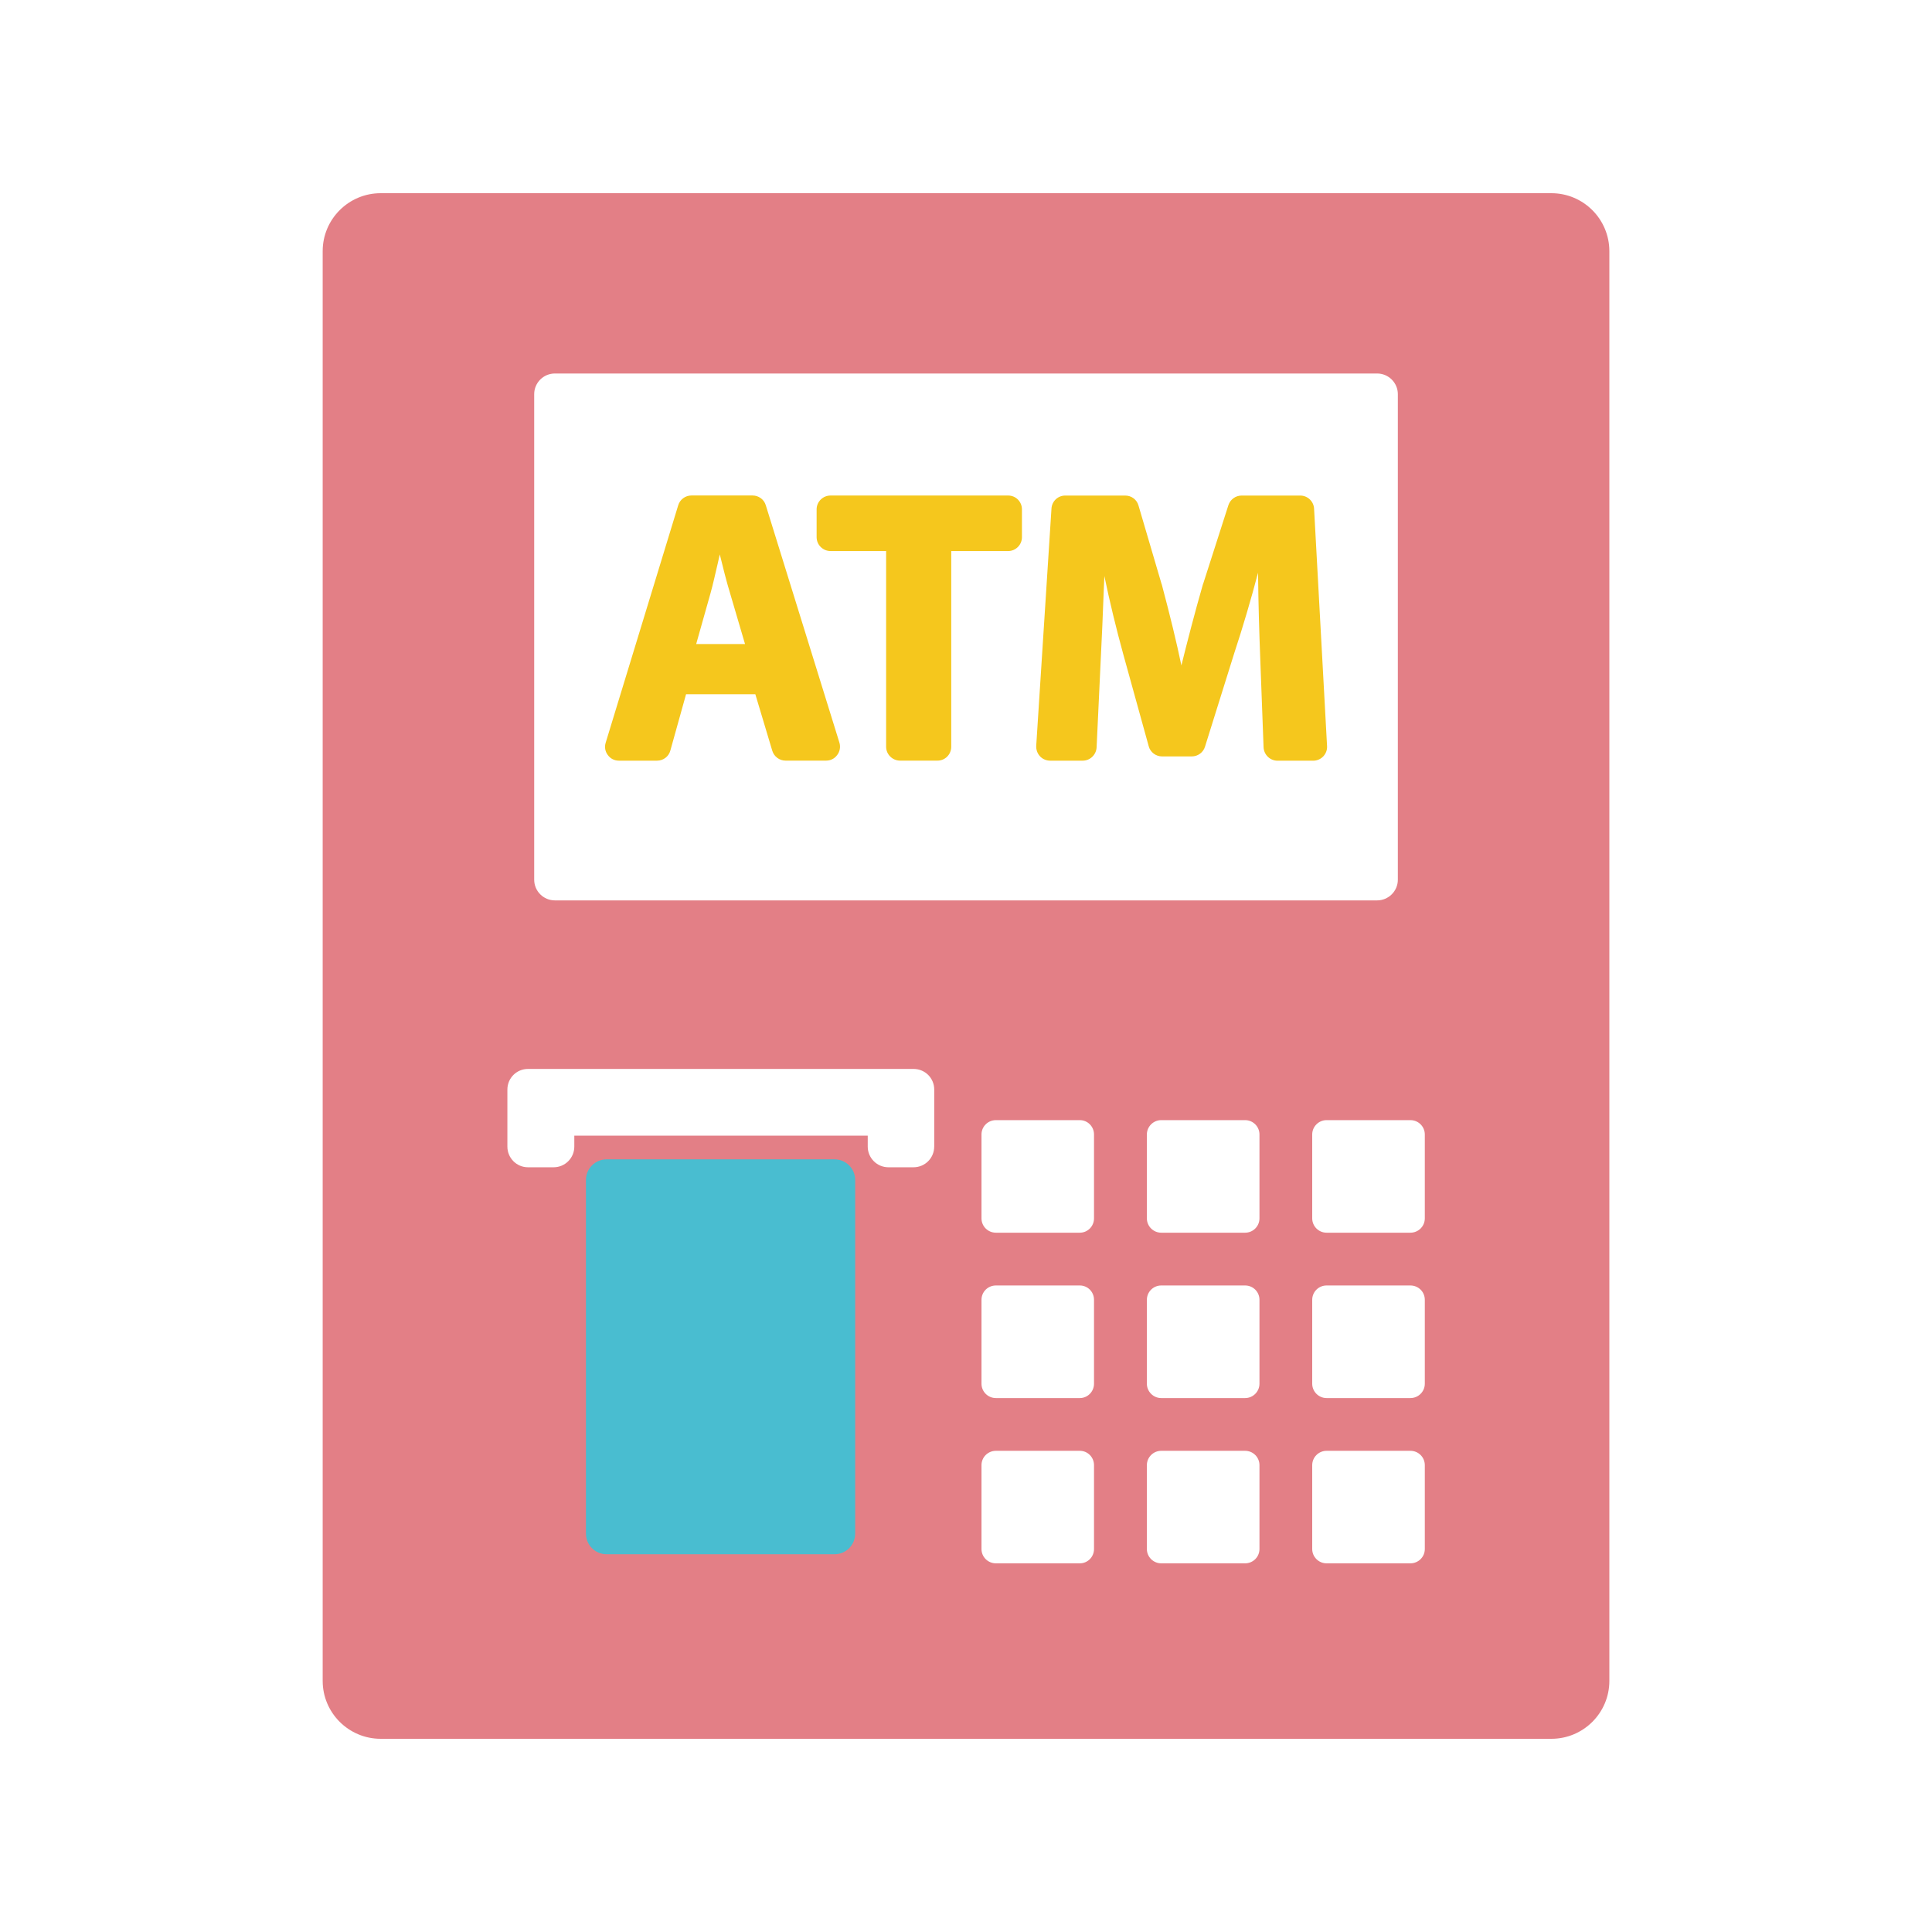 <?xml version="1.0" encoding="utf-8"?>
<!-- Generator: Adobe Illustrator 16.0.0, SVG Export Plug-In . SVG Version: 6.00 Build 0)  -->
<!DOCTYPE svg PUBLIC "-//W3C//DTD SVG 1.1//EN" "http://www.w3.org/Graphics/SVG/1.1/DTD/svg11.dtd">
<svg version="1.1" id="圖層_1" xmlns="http://www.w3.org/2000/svg" xmlns:xlink="http://www.w3.org/1999/xlink" x="0px" y="0px"
	 width="50px" height="50px" viewBox="0 0 50 50" enable-background="new 0 0 50 50" xml:space="preserve">
<g>
	<g>
		<g>
			<path fill="#E37F86" d="M40.149,5H9.851c-0.826,0-1.5,0.671-1.5,1.5v37.002c0,0.826,0.674,1.498,1.5,1.498h30.299
				c0.828,0,1.5-0.672,1.5-1.498V6.5C41.649,5.671,40.978,5,40.149,5z M13.825,10.2c0-0.294,0.24-0.534,0.535-0.534h21.281
				c0.293,0,0.535,0.24,0.535,0.534v12.567c0,0.295-0.242,0.535-0.535,0.535H14.36c-0.295,0-0.535-0.24-0.535-0.535V10.2z
				 M24.177,29.674c0,0.295-0.238,0.535-0.535,0.535h-0.65c-0.295,0-0.535-0.24-0.535-0.535V29.39h-7.594v0.284
				c0,0.295-0.24,0.535-0.535,0.535h-0.664c-0.295,0-0.533-0.24-0.533-0.535v-1.475c0-0.298,0.238-0.535,0.533-0.535h9.979
				c0.297,0,0.535,0.237,0.535,0.535V29.674L24.177,29.674z M28.313,40.089c0,0.204-0.164,0.37-0.367,0.37h-2.172
				c-0.207,0-0.373-0.166-0.373-0.37v-2.171c0-0.205,0.166-0.371,0.373-0.371h2.172c0.203,0,0.367,0.166,0.367,0.371V40.089z
				 M28.313,35.811c0,0.203-0.164,0.371-0.367,0.371h-2.172c-0.207,0-0.373-0.168-0.373-0.371v-2.172
				c0-0.206,0.166-0.371,0.373-0.371h2.172c0.203,0,0.367,0.165,0.367,0.371V35.811z M28.313,31.531
				c0,0.205-0.164,0.371-0.367,0.371h-2.172c-0.207,0-0.373-0.166-0.373-0.371v-2.172c0-0.203,0.166-0.37,0.373-0.37h2.172
				c0.203,0,0.367,0.167,0.367,0.37V31.531z M32.595,40.089c0,0.204-0.166,0.37-0.371,0.37h-2.172c-0.203,0-0.371-0.166-0.371-0.37
				v-2.171c0-0.205,0.168-0.371,0.371-0.371h2.172c0.205,0,0.371,0.166,0.371,0.371V40.089z M32.595,35.811
				c0,0.203-0.166,0.371-0.371,0.371h-2.172c-0.203,0-0.371-0.168-0.371-0.371v-2.172c0-0.206,0.168-0.371,0.371-0.371h2.172
				c0.205,0,0.371,0.165,0.371,0.371V35.811z M32.595,31.531c0,0.205-0.166,0.371-0.371,0.371h-2.172
				c-0.203,0-0.371-0.166-0.371-0.371v-2.172c0-0.203,0.168-0.37,0.371-0.37h2.172c0.205,0,0.371,0.167,0.371,0.37V31.531z
				 M36.874,40.089c0,0.204-0.166,0.37-0.373,0.37h-2.17c-0.203,0-0.371-0.166-0.371-0.37v-2.171c0-0.205,0.168-0.371,0.371-0.371
				h2.17c0.207,0,0.373,0.166,0.373,0.371V40.089z M36.874,35.811c0,0.203-0.166,0.371-0.373,0.371h-2.17
				c-0.203,0-0.371-0.168-0.371-0.371v-2.172c0-0.206,0.168-0.371,0.371-0.371h2.17c0.207,0,0.373,0.165,0.373,0.371V35.811z
				 M36.874,31.531c0,0.205-0.166,0.371-0.373,0.371h-2.17c-0.203,0-0.371-0.166-0.371-0.371v-2.172c0-0.203,0.168-0.37,0.371-0.37
				h2.17c0.207,0,0.373,0.167,0.373,0.37V31.531z"/>
			<path fill="#F5C71D" d="M16.017,19.686h0.988c0.162,0,0.303-0.108,0.344-0.263l0.406-1.456h1.793l0.439,1.464
				c0.047,0.151,0.186,0.254,0.344,0.254h1.049c0.115,0,0.221-0.053,0.287-0.146c0.07-0.091,0.09-0.21,0.057-0.32l-1.906-6.145
				c-0.045-0.15-0.186-0.251-0.342-0.251h-1.58c-0.158,0-0.299,0.102-0.344,0.254l-1.877,6.145c-0.035,0.11-0.014,0.227,0.055,0.318
				C15.796,19.633,15.901,19.686,16.017,19.686z M18.388,15.353c0.066-0.235,0.125-0.51,0.189-0.779
				c0.016-0.078,0.033-0.152,0.051-0.226c0.082,0.333,0.172,0.699,0.266,1.004l0.387,1.316h-1.264L18.388,15.353z"/>
			<path fill="#F5C71D" d="M21.495,14.261h1.438v5.066c0,0.197,0.164,0.358,0.361,0.358h0.969c0.197,0,0.355-0.161,0.355-0.358
				v-5.066h1.473c0.197,0,0.357-0.162,0.357-0.359v-0.72c0-0.197-0.158-0.358-0.357-0.358h-4.596c-0.199,0-0.361,0.161-0.361,0.358
				v0.72C21.134,14.1,21.296,14.261,21.495,14.261z"/>
			<path fill="#F5C71D" d="M27.177,19.686h0.844c0.191,0,0.348-0.152,0.359-0.343l0.107-2.275c0.029-0.547,0.055-1.18,0.078-1.789
				c0.006-0.124,0.01-0.246,0.016-0.37c0.135,0.653,0.307,1.36,0.486,2.012l0.662,2.393c0.041,0.154,0.184,0.262,0.346,0.262h0.768
				c0.156,0,0.297-0.102,0.342-0.251l0.756-2.417c0.221-0.668,0.438-1.406,0.617-2.086c0.008,0.822,0.033,1.604,0.057,2.221
				l0.086,2.299c0.01,0.192,0.168,0.345,0.361,0.345h0.922c0.1,0,0.193-0.04,0.262-0.112c0.068-0.072,0.104-0.168,0.098-0.266
				l-0.336-6.147c-0.012-0.189-0.168-0.337-0.359-0.337h-1.516c-0.156,0-0.293,0.1-0.342,0.248l-0.652,2.032
				c0,0.003-0.004,0.005-0.004,0.005c-0.207,0.716-0.41,1.502-0.561,2.111c-0.125-0.6-0.289-1.275-0.508-2.098
				c0,0-0.002-0.004-0.004-0.007l-0.598-2.033c-0.043-0.155-0.184-0.258-0.342-0.258h-1.555c-0.188,0-0.344,0.147-0.355,0.335
				l-0.395,6.145c-0.004,0.1,0.031,0.196,0.098,0.268C26.981,19.645,27.079,19.686,27.177,19.686z"/>
		</g>
	</g>
	<path fill="#49BDD0" d="M22.132,39.689c0,0.295-0.238,0.535-0.535,0.535h-5.898c-0.297,0-0.535-0.24-0.535-0.535v-9.15
		c0-0.296,0.238-0.535,0.535-0.535h5.898c0.297,0,0.535,0.239,0.535,0.535V39.689L22.132,39.689z"/>
</g>
</svg>
